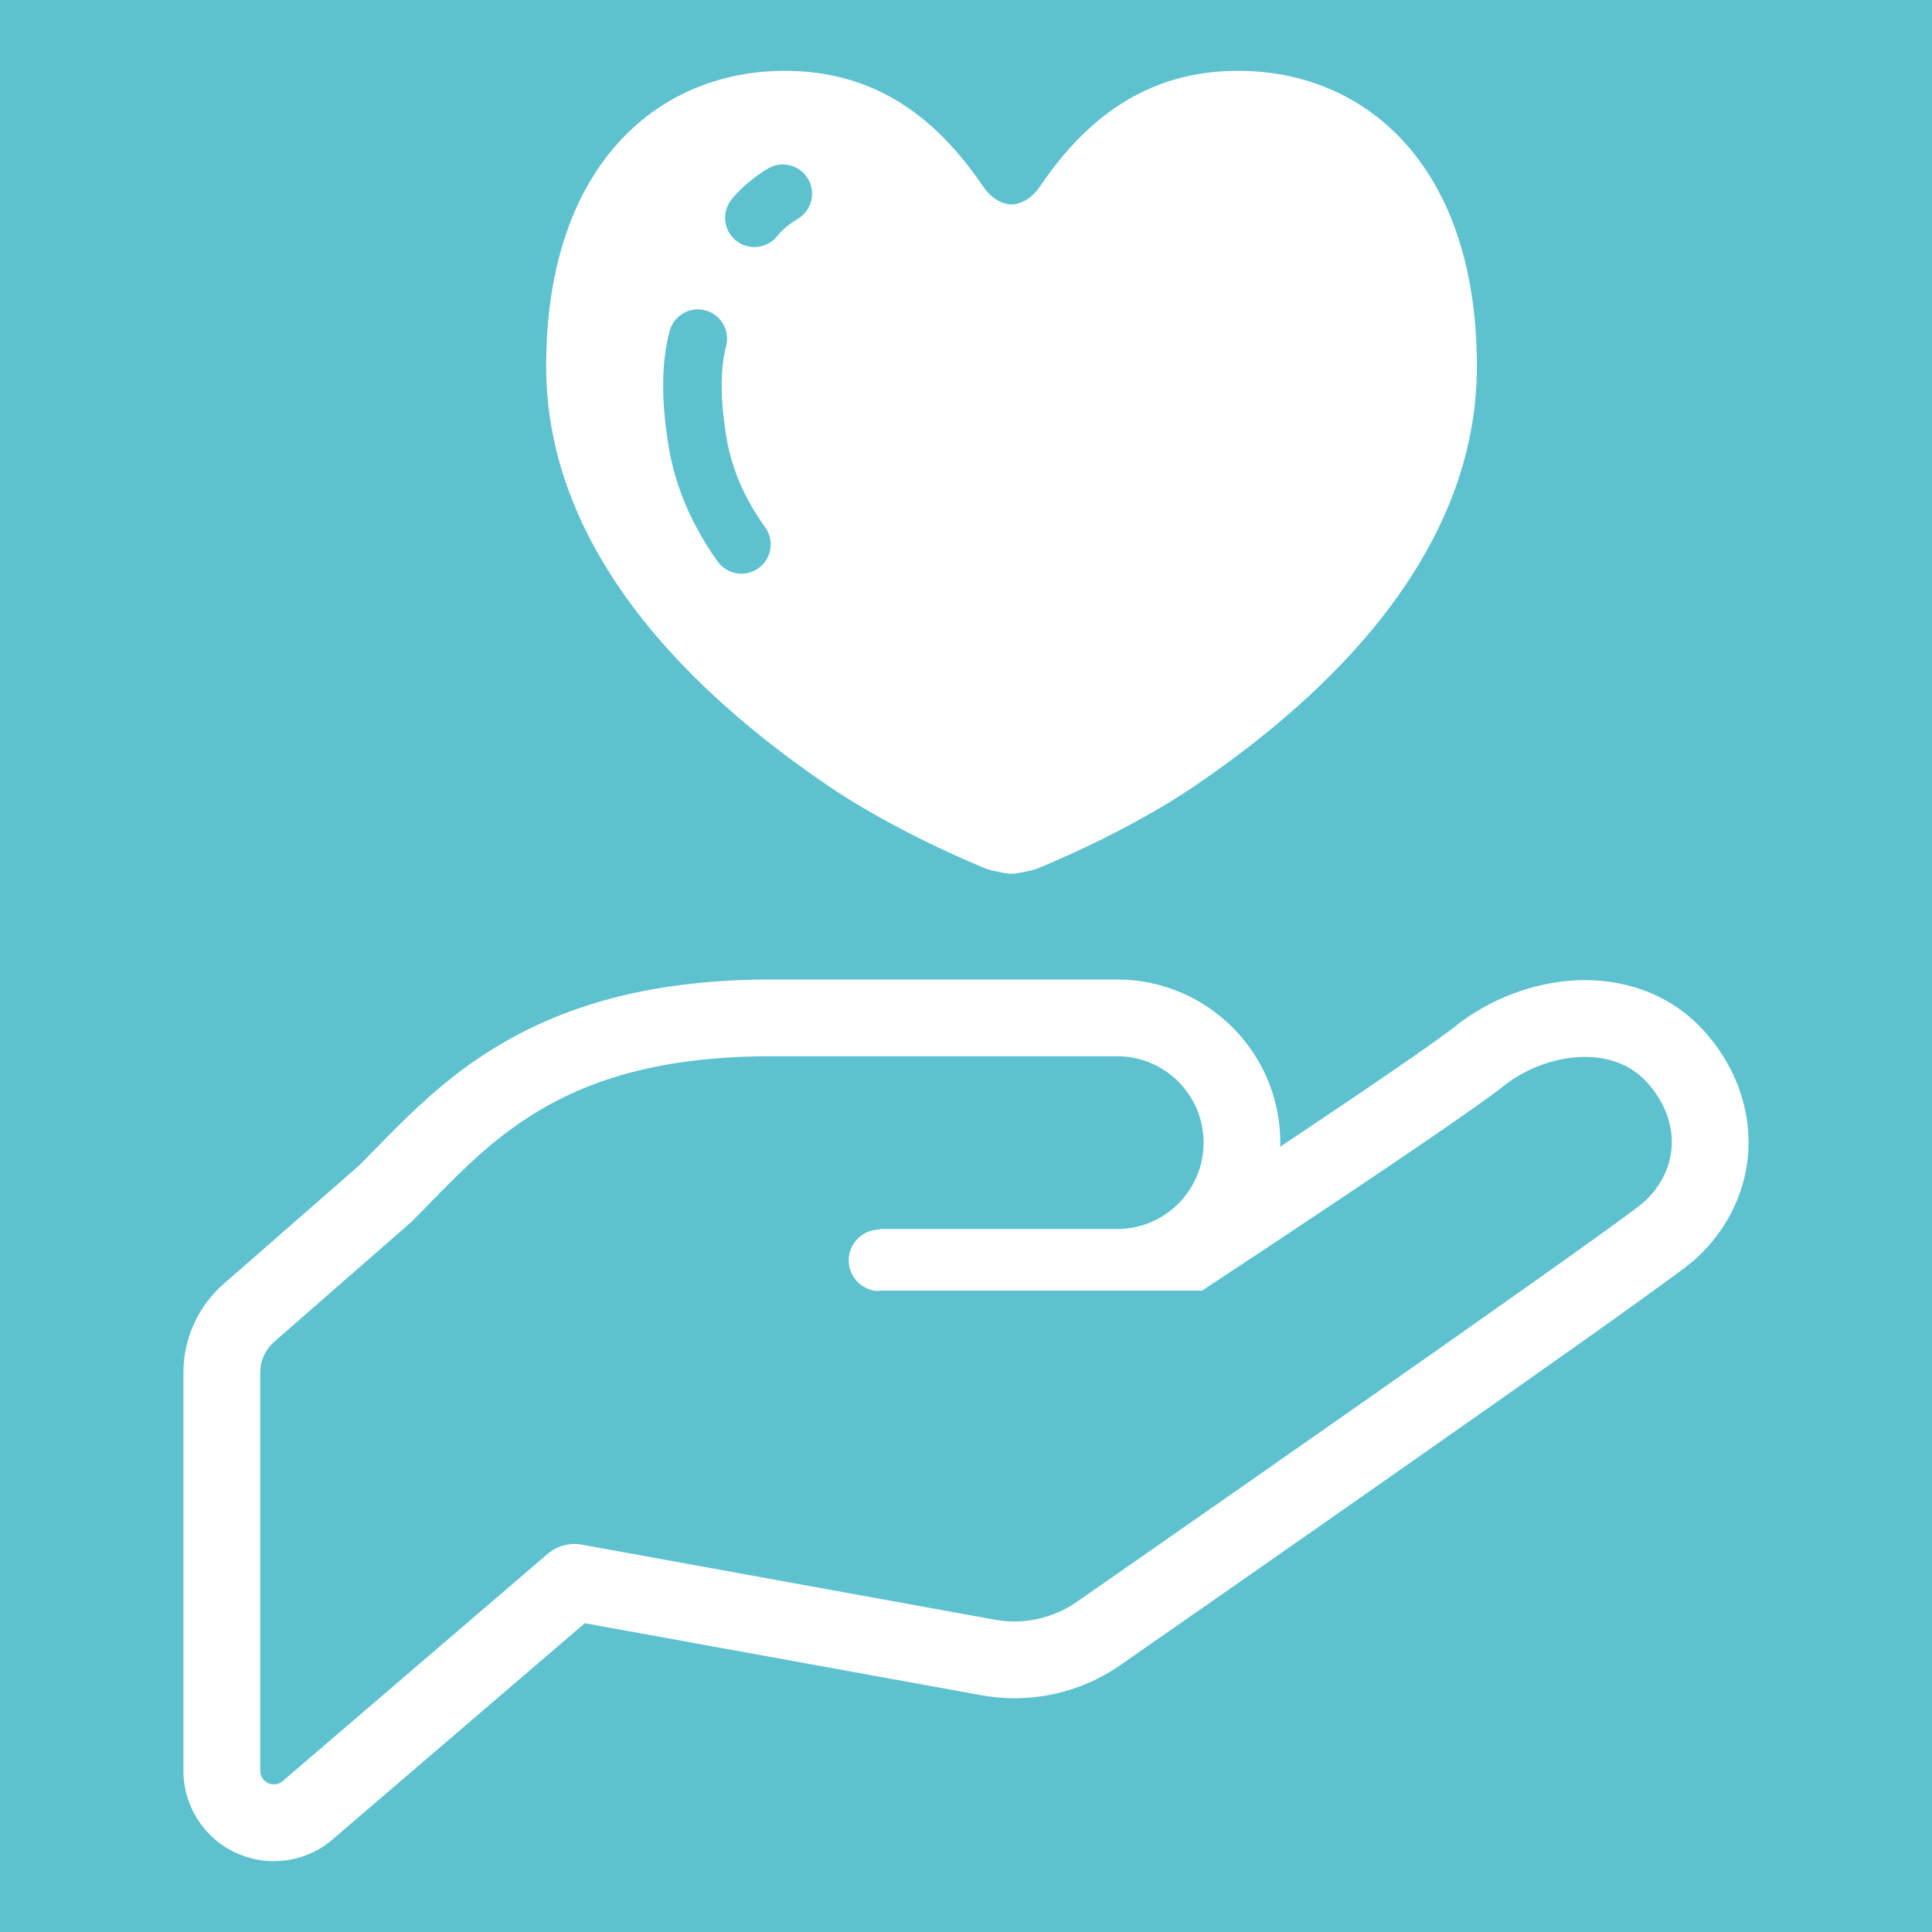 <?xml version="1.0" encoding="utf-8"?>
<!-- Generator: Adobe Illustrator 27.9.6, SVG Export Plug-In . SVG Version: 9.03 Build 54986)  -->
<svg version="1.1" id="レイヤー_1" xmlns="http://www.w3.org/2000/svg" xmlns:xlink="http://www.w3.org/1999/xlink" x="0px"
	 y="0px" width="48px" height="48px" viewBox="0 0 48 48" enable-background="new 0 0 48 48" xml:space="preserve">
<rect fill="#5DC1CF" width="48" height="48"/>
<path fill="#FFFFFF" d="M36.289,25.394c0.002-0.002,0.005-0.003,0.007-0.005l0.01-0.007L36.289,25.394z"/>
<path fill="#FFFFFF" d="M42.31,25.584L42.31,25.584c-0.367-0.4-0.815-0.71-1.314-0.919c-0.498-0.208-1.047-0.315-1.617-0.315
	c-0.541,0.001-1.088,0.097-1.613,0.274c-0.522,0.178-1.022,0.435-1.47,0.765l-0.037,0.027l-0.012,0.008l-0.043,0.037
	c-0.049,0.041-0.142,0.113-0.264,0.201c-0.427,0.316-1.216,0.861-2.152,1.497c-0.614,0.416-1.294,0.872-1.982,1.331
	c0.002-0.034,0.003-0.067,0.003-0.101c0-1.117-0.456-2.134-1.189-2.866c-0.733-0.732-1.748-1.188-2.866-1.188h-8.586
	c-1.411,0-2.623,0.144-3.673,0.394c-1.578,0.373-2.795,0.988-3.779,1.681c-0.983,0.694-1.73,1.462-2.393,2.139
	c-0.137,0.14-0.271,0.279-0.407,0.413l-3.359,2.936c-0.634,0.555-1,1.357-1,2.202v9.895c0,0.88,0.515,1.679,1.314,2.043v-0.001
	c0.293,0.133,0.611,0.204,0.933,0.203c0.541-0.001,1.064-0.194,1.465-0.546l6.26-5.366l9.85,1.789
	c0.273,0.05,0.549,0.075,0.823,0.075c0.957,0,1.882-0.293,2.658-0.841l-0.003,0.002c0.674-0.469,3.969-2.76,7.22-5.04
	c1.626-1.139,3.239-2.274,4.512-3.177c0.634-0.453,1.184-0.845,1.606-1.153c0.212-0.153,0.392-0.285,0.537-0.393
	c0.145-0.108,0.252-0.191,0.328-0.255v0.001l0.026-0.021l0.011-0.009l0.034-0.031c0.412-0.377,0.735-0.819,0.96-1.303
	c0.223-0.484,0.346-1.009,0.352-1.547c0-0.016,0-0.033,0-0.049C43.442,27.36,43.032,26.371,42.31,25.584z M40.839,29.87
	c-0.966,0.805-14.07,9.917-14.07,9.917c-0.596,0.42-1.332,0.584-2.049,0.455l-10.266-1.866c-0.3-0.054-0.611,0.029-0.843,0.226
	L7.024,44.25c-0.099,0.088-0.241,0.107-0.361,0.052c-0.12-0.055-0.198-0.175-0.198-0.307v-9.895c0-0.295,0.127-0.572,0.349-0.765
	l3.408-2.978c1.879-1.879,3.579-4.115,8.947-4.115c5.367,0,7.511,0,8.586,0c1.186,0,2.148,0.961,2.148,2.147
	c0,1.185-0.962,2.146-2.148,2.146c0,0-4.472,0-5.905,0l0.026,0.014c-0.421-0.014-0.774,0.317-0.791,0.738
	c-0.012,0.422,0.32,0.776,0.741,0.79l0.024-0.012h8.014c0,0,6.594-4.333,7.559-5.137c1.055-0.781,2.634-0.977,3.481-0.054
	C41.752,27.796,41.761,29.024,40.839,29.87z"/>
<path fill="#FFFFFF" d="M20.557,19.51c1.75,1.198,3.951,2.076,3.951,2.076c0.203,0.066,0.515,0.123,0.623,0.123
	c0.108,0,0.421-0.058,0.625-0.123c0,0,2.2-0.878,3.951-2.076c2.664-1.816,6.986-5.382,6.986-10.407c0-5.099-2.884-7.409-6.056-7.342
	c-2.419,0.045-3.849,1.474-4.808,2.883c-0.175,0.261-0.438,0.428-0.698,0.436c-0.261-0.008-0.521-0.175-0.697-0.436
	c-0.96-1.409-2.388-2.838-4.808-2.883c-3.173-0.066-6.057,2.244-6.057,7.342C13.57,14.128,17.893,17.694,20.557,19.51z
	 M18.178,4.952c0.244-0.297,0.547-0.551,0.895-0.761c0.344-0.208,0.791-0.098,0.998,0.245c0.207,0.343,0.098,0.79-0.245,0.997
	c-0.229,0.138-0.396,0.284-0.521,0.438c-0.253,0.311-0.71,0.357-1.023,0.104C17.972,5.722,17.925,5.265,18.178,4.952z M16.476,9.579
	c0-0.484,0.05-0.934,0.159-1.35c0.102-0.388,0.498-0.62,0.886-0.519c0.389,0.101,0.62,0.498,0.52,0.886
	c-0.07,0.269-0.111,0.597-0.111,0.982c0,0.385,0.04,0.823,0.123,1.316c0.133,0.79,0.468,1.523,0.959,2.211
	c0.235,0.327,0.158,0.78-0.169,1.013c-0.326,0.234-0.779,0.157-1.014-0.168c-0.591-0.831-1.032-1.772-1.209-2.814
	C16.526,10.58,16.476,10.062,16.476,9.579z"/>
</svg>
